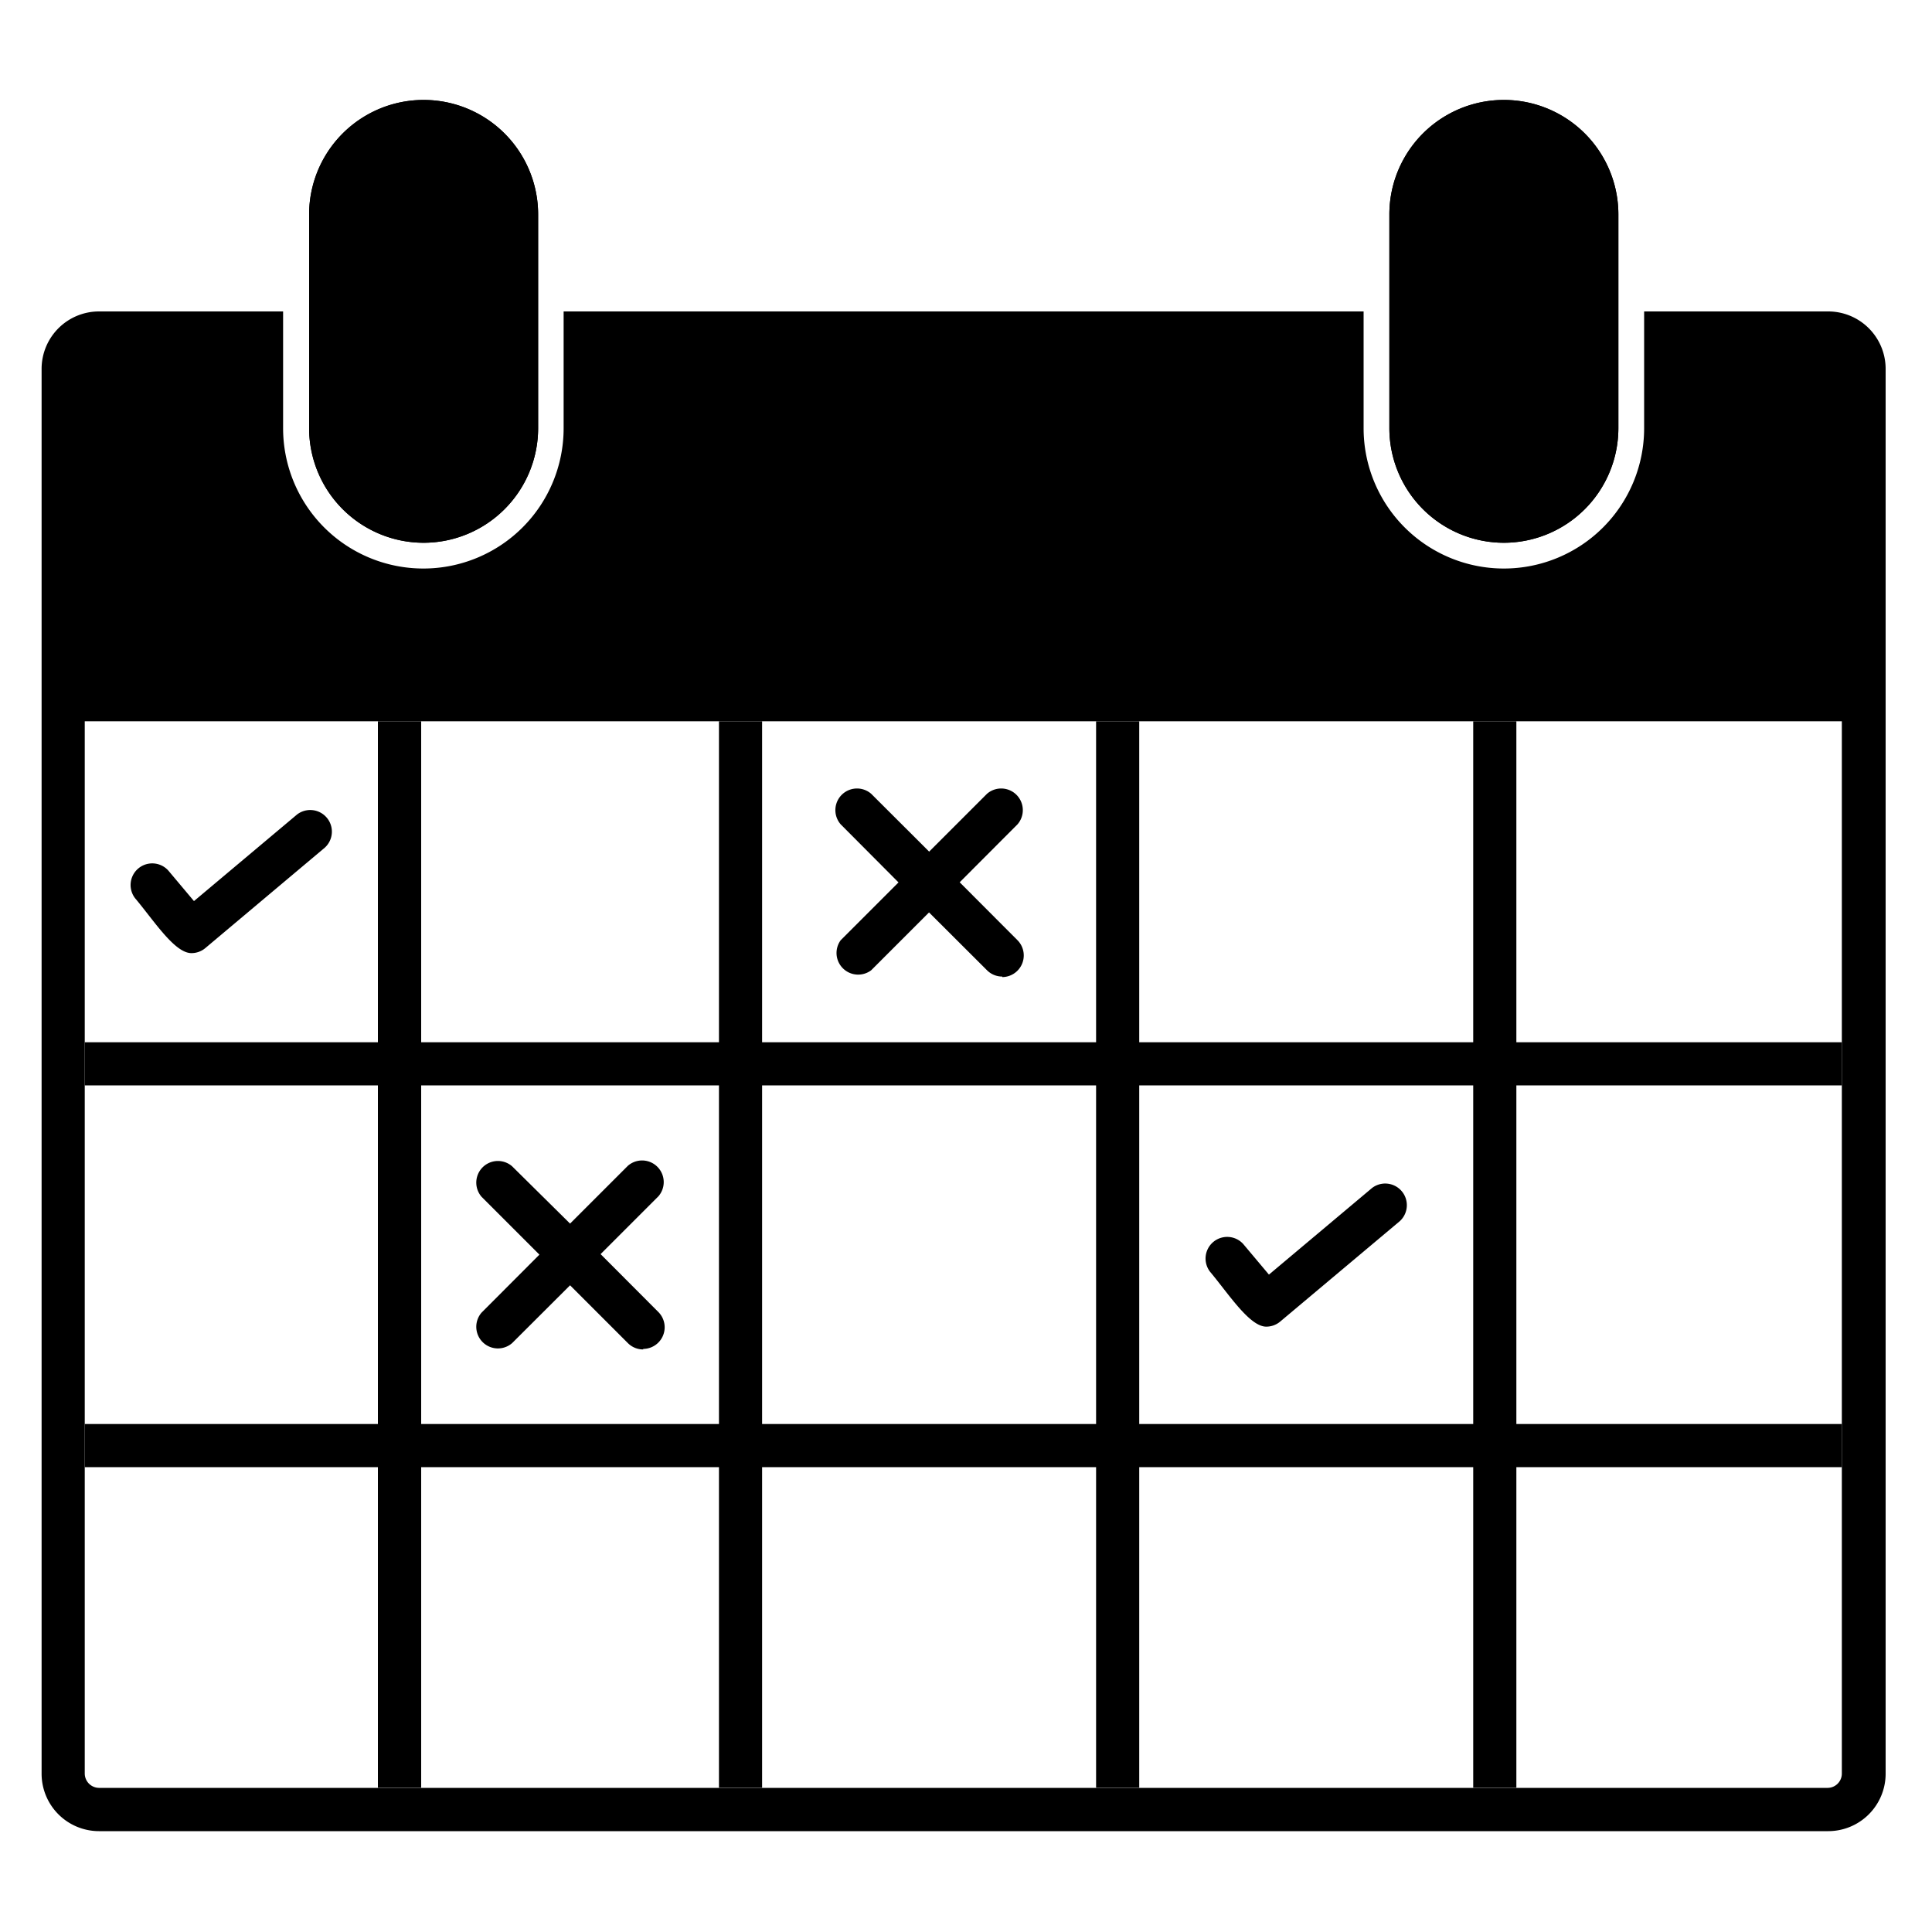 <svg id="Layer_1" data-name="Layer 1" xmlns="http://www.w3.org/2000/svg" viewBox="0 0 150 150"><defs><style>.cls-1{fill-rule:evenodd;}</style></defs><title>event</title><path class="cls-1" d="M141.94,24.18H127.65v9.07a10.89,10.89,0,0,1-21.78,0V24.18H43.76v9.07a10.89,10.89,0,0,1-21.78,0V24.18H7.68a4.46,4.46,0,0,0-4.45,4.46V137.71a4.46,4.46,0,0,0,4.45,4.46H141.94a4.46,4.46,0,0,0,4.46-4.46V28.64A4.46,4.46,0,0,0,141.94,24.18ZM143,137.71a1.11,1.11,0,0,1-1.1,1.1H7.68a1.12,1.12,0,0,1-1.1-1.1V56H143Z"/><path class="cls-1" d="M32.87,42.14A8.9,8.9,0,0,1,24,33.25V16.65a8.89,8.89,0,0,1,17.78,0v16.6A8.9,8.9,0,0,1,32.87,42.14Z"/><path class="cls-1" d="M116.76,42.14a8.9,8.9,0,0,1-8.89-8.89V16.65a8.89,8.89,0,0,1,17.78,0v16.6A8.9,8.9,0,0,1,116.76,42.14Z"/><path class="cls-1" d="M32.87,42.14A8.9,8.9,0,0,1,24,33.25V16.65a8.89,8.89,0,0,1,17.78,0v16.6A8.9,8.9,0,0,1,32.87,42.14Z"/><path class="cls-1" d="M116.76,42.14a8.9,8.9,0,0,1-8.89-8.89V16.65a8.89,8.89,0,0,1,17.78,0v16.6A8.9,8.9,0,0,1,116.76,42.14Z"/><path class="cls-1" d="M59.17,56H55.82v82.8h3.35Z"/><path class="cls-1" d="M6.58,80.92v3.35H143V80.92Z"/><path class="cls-1" d="M6.58,110.56v3.35H143v-3.35Z"/><path class="cls-1" d="M32.7,56H29.34v82.8H32.7Z"/><path class="cls-1" d="M88.45,56H85.1v82.8h3.35Z"/><path class="cls-1" d="M117.73,56h-3.35v82.8h3.35Z"/><path class="cls-1" d="M49.94,104.77a1.67,1.67,0,0,1-1.19-.49l-4.49-4.49-4.5,4.49a1.68,1.68,0,0,1-2.37-2.37l4.49-4.5-4.49-4.49a1.68,1.68,0,0,1,2.37-2.37L44.26,95l4.49-4.49a1.68,1.68,0,0,1,2.37,2.37l-4.49,4.49,4.49,4.5a1.68,1.68,0,0,1-1.18,2.86Z"/><path class="cls-1" d="M14.86,74c-1.31,0-2.92-2.54-4.37-4.26a1.68,1.68,0,0,1,2.57-2.16l2,2.38,8-6.72a1.68,1.68,0,0,1,2.16,2.57l-9.28,7.8a1.67,1.67,0,0,1-1.08.39Z"/><path class="cls-1" d="M77.82,75.82a1.67,1.67,0,0,1-1.19-.49l-4.5-4.49-4.49,4.49A1.68,1.68,0,0,1,65.27,73l4.49-4.49L65.27,64a1.68,1.68,0,0,1,2.37-2.37l4.5,4.49,4.49-4.49A1.68,1.68,0,0,1,79,64l-4.49,4.5L79,73a1.68,1.68,0,0,1-1.18,2.86Z"/><path class="cls-1" d="M98.31,103c-1.3,0-2.94-2.57-4.36-4.26a1.68,1.68,0,0,1,2.57-2.16l2,2.38,8-6.72a1.68,1.68,0,0,1,2.16,2.57l-9.29,7.8a1.67,1.67,0,0,1-1.08.39Z"/></svg>